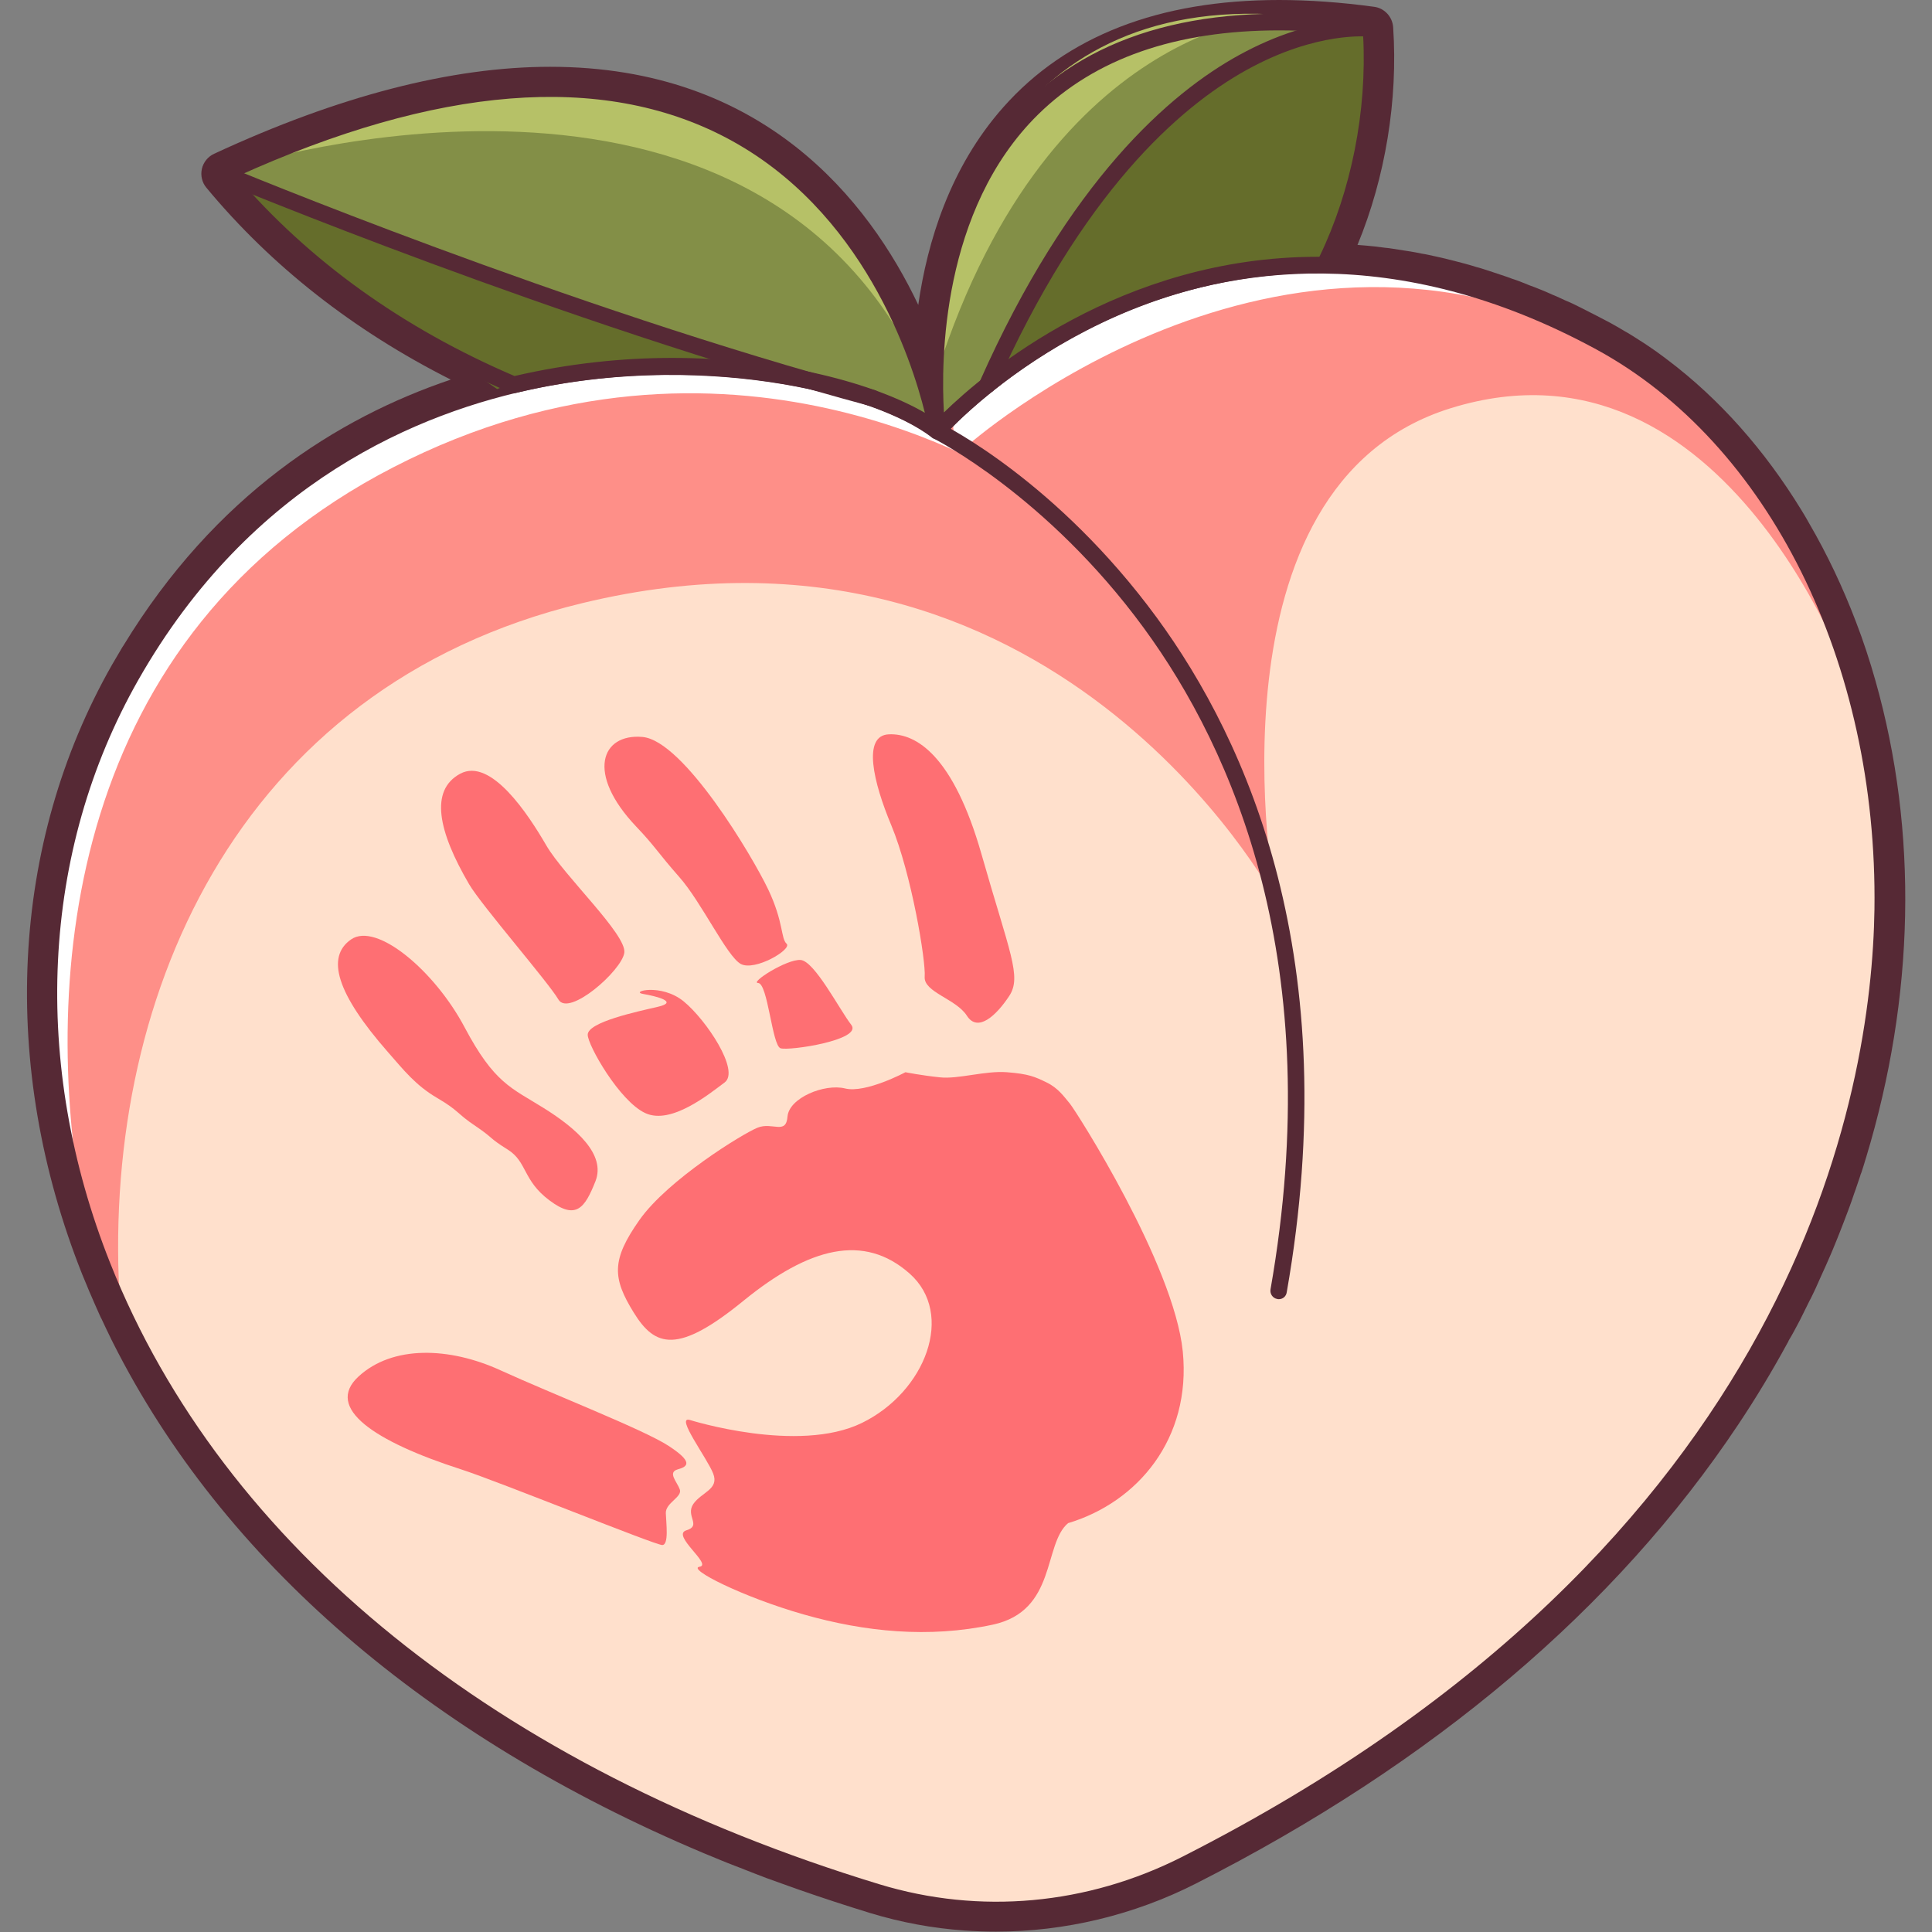 <?xml version="1.0" encoding="utf-8"?>

<svg version="1.1" id="Слой_1" xmlns="http://www.w3.org/2000/svg" xmlns:xlink="http://www.w3.org/1999/xlink" x="0px" y="0px"
	 viewBox="0 0 1024 1024" style="enable-background:new 0 0 1024 1024;" xml:space="preserve">
<rect x="0" y="0" width="1024" height="1024" fill="#808080" stroke="none"/>
<style type="text/css">
	.st0{fill:#562935;}
	.st1{fill:#FFE0CC;}
	.st2{fill:#FE8F88;}
	.st3{fill:#FFFFFF;}
	.st4{fill:#838F47;}
	.st5{fill:#656D2B;}
	.st6{fill:#B6C167;}
	.st7{fill:#FE6F73;}
</style>
<g>
	<path class="st0" d="M953.1,701.4c0.4-0.7,0.7-1.4,1.1-2.1c1.7-3.4,3.4-6.8,5-10.1c0.2-0.3,0.3-0.6,0.5-0.9c0.5-1,1-2.1,1.5-3.1
		c0.8-1.7,1.6-3.3,2.3-5c0.7-1.6,1.4-3.1,2.1-4.7c0.7-1.5,1.3-2.9,2-4.4c0.7-1.7,1.5-3.3,2.2-5c0.6-1.3,1.1-2.7,1.7-4
		c0.7-1.8,1.5-3.6,2.2-5.4c0.3-0.8,0.7-1.7,1-2.5c1.7-4.3,3.4-8.7,5-13c0.2-0.6,0.5-1.3,0.7-1.9c0.8-2.2,1.6-4.4,2.3-6.6
		c0.3-0.8,0.6-1.7,0.9-2.5c0.8-2.3,1.5-4.5,2.3-6.8c0.2-0.7,0.4-1.4,0.7-2c0.8-2.5,1.6-4.9,2.3-7.4c0.1-0.2,0.1-0.4,0.2-0.6
		c25.7-84.9,27.7-172.4,4.9-252.7c-3-10.6-6.4-21-10.3-31.1c-7-18.4-15.3-35.9-24.8-52.2c-0.7-1.2-1.4-2.4-2.1-3.7
		c-0.7-1.1-1.3-2.2-2-3.3c-19.4-31.7-43.3-58.8-71-79.7c-0.3-0.2-0.6-0.4-0.9-0.7c-1.6-1.2-3.3-2.4-4.9-3.6c-1-0.7-1.9-1.3-2.9-2
		c-1.9-1.3-3.9-2.7-5.9-3.9c-1.6-1-3.2-2.1-4.9-3.1c-1-0.6-1.9-1.2-2.9-1.7c-2.3-1.4-4.6-2.7-6.9-4c-0.2-0.1-0.5-0.3-0.7-0.4
		c-5.2-2.8-10.4-5.4-15.5-8c-1.2-0.6-2.4-1.2-3.6-1.8c-1.6-0.8-3.2-1.5-4.9-2.2c-1.6-0.7-3.2-1.5-4.8-2.2c-1.5-0.6-2.9-1.2-4.4-1.9
		c-1.8-0.8-3.5-1.5-5.3-2.2c-1.4-0.6-2.8-1.1-4.2-1.6c-1.8-0.7-3.7-1.5-5.5-2.2c-1.3-0.5-2.7-1-4-1.4c-1.9-0.7-3.8-1.4-5.7-2
		c-1.3-0.4-2.6-0.9-3.9-1.3c-1.9-0.6-3.8-1.3-5.8-1.9c-1.3-0.4-2.5-0.8-3.8-1.1c-1.9-0.6-3.9-1.2-5.8-1.7c-1.3-0.3-2.5-0.7-3.8-1
		c-2-0.5-3.9-1-5.9-1.5c-1.3-0.3-2.5-0.6-3.8-0.9c-2-0.4-3.9-0.9-5.9-1.3c-1.3-0.3-2.5-0.5-3.8-0.7c-1.9-0.4-3.9-0.8-5.8-1.1
		c-1.3-0.2-2.6-0.4-3.9-0.6c-1.9-0.3-3.8-0.6-5.7-0.9c-1.3-0.2-2.6-0.4-4-0.5c-1.9-0.2-3.7-0.5-5.6-0.7c-1.4-0.1-2.7-0.3-4.1-0.4
		c-1.6-0.1-3.2-0.3-4.8-0.4C734.3,94,741,53,738.4,14.4c-0.4-5.5-4.6-10.1-10.1-10.8C710.7,1.2,693.7,0,677.9,0
		c-63.5,0-112.7,19.1-146.1,56.8c-28.3,31.9-40.3,71.4-45.1,104.8c-26.3-55.4-82.1-126.2-195.1-126.2c-52.3,0-112.2,15.5-178.1,46.1
		c-3.3,1.5-5.7,4.5-6.5,8c-0.8,3.5,0.1,7.3,2.4,10c34.5,41.6,78,75.7,129.5,101.7c-60.1,20.3-124.9,61.2-173.5,141
		c-0.2,0.3-0.4,0.6-0.6,0.9c-1.8,3-3.6,6.1-5.4,9.2c-54,94.9-59.8,212.7-15.8,323.2c0.8,2,1.7,4,2.5,6c0.8,2,1.6,3.9,2.5,5.9
		c1,2.4,2.1,4.8,3.2,7.3c0.4,0.9,0.8,1.8,1.2,2.7c0,0,0,0,0,0c0.2,0.5,0.5,1.1,0.8,1.6c1.7,3.6,3.4,7.3,5.2,10.9
		c0.3,0.6,0.6,1.2,0.9,1.8c58.1,115.3,166.6,208.8,312.8,270.4c0.6,0.2,1.1,0.5,1.7,0.7c4.9,2,9.8,4.1,14.8,6c2,0.8,4,1.5,5.9,2.3
		c3.7,1.4,7.3,2.9,11.1,4.3c3.9,1.4,7.8,2.8,11.7,4.2c2,0.7,3.9,1.4,5.9,2.1c12.3,4.3,24.9,8.4,37.6,12.3c16.1,4.9,32.8,8,49.6,9.2
		c5.6,0.4,11.3,0.6,16.9,0.6c36.5,0,73.2-8.8,106-25.5c125.6-63.8,222.4-145.7,287.5-243.4c9.4-14.1,18-28.4,25.9-42.9
		c0.3-0.5,0.6-1,0.8-1.6C949.9,707.5,951.5,704.4,953.1,701.4z"/>
	<path class="st1" d="M628.7,988.1c-50.7,25.8-109.4,31.4-163.9,14.9c-213.5-65-342.6-183.6-401.2-310.4
		C9.9,576.3,15.5,453.3,69.6,358.2c52.1-91.5,128.3-136.3,202.8-154.2c97.8-23.5,192.4-0.4,224.5,24.5c0,0,78.2-89.8,205.3-88
		c43.4,0.6,92.4,11.8,146.1,41c63,34.2,111.3,100.2,134.5,182.2C1035.6,550.5,958.4,820.6,628.7,988.1z"/>
	<path class="st2" d="M982.8,366.6c0,0-66.5-195.8-213.7-150.3c-132.8,41-93.8,257-93.2,260.3c-1.6-3-118.2-217.2-367.4-156.9
		C124,364.3,52.7,532.1,63.7,692.5c-7.8-17-14.4-34-19.8-51.2C12.6,541,23.3,439.4,69.6,358.2c52.1-91.5,128.3-136.3,202.8-154.2
		c71-17,140.2-9.5,185.1,5.4c14.9,4.9,27.2,10.7,35.9,16.7c1.2,0.8,2.4,1.6,3.5,2.5c0,0,0.1-0.1,0.4-0.4
		c5.9-6.6,82.9-89.3,204.9-87.6c43.4,0.6,92.4,11.8,146.1,41c63,34.2,111.3,100.2,134.5,182.2L982.8,366.6z"/>
	<path class="st3" d="M537.6,255.5c-3.4-2.1-151.4-99.5-329.2-7.8C35.8,336.7,21.7,517.8,43.9,641.4l0,0
		C12.6,541,23.3,439.4,69.6,358.2c52.1-91.5,128.3-136.3,202.8-154.2c71-17,140.2-9.5,185.1,5.4c12.6,5.1,24.7,10.7,35.9,16.7
		c1.3,0.7,2.5,1.4,3.8,2.1C512.2,236.4,525.9,245.4,537.6,255.5z"/>
	<path class="st3" d="M512,236.8c0,0,166-148.5,341.9-52.1c-86.9-47.5-220.3-75.5-341.9,29C496.8,228.5,512,236.8,512,236.8z"/>
	<path class="st0" d="M528.2,1016.8c-21.7,0-43.5-3.2-64.6-9.6C258,944.5,111.3,825.8,50.4,672.9C7.2,564.5,12.8,449,65.7,356
		C127,248.3,218.4,210,284.3,196.9c93.6-18.7,179.6,3.7,212,25.8c9.4-9.9,42.7-42.3,95.5-64.6c57-24.2,148.1-40.4,258.5,19.6
		c94.2,51.2,153.8,170.7,152,304.5c-1.3,92.6-31.3,185.6-86.9,268.9C851,847.7,755.2,928.7,630.7,992
		C598.3,1008.4,563.3,1016.8,528.2,1016.8z M356,198.6c-22.2,0-45.9,2-70.1,6.9c-64.1,12.8-153,50.1-212.6,154.9
		c-51.6,90.7-57,203.4-14.8,309.3C118.4,820,263.2,936.9,466.1,998.7c53.2,16.2,110.2,11,160.6-14.6
		c327-166.1,365.4-406.5,366.8-502.2c1.8-130.6-56-247-147.4-296.7c-107.1-58.2-195.4-42.6-250.5-19.4c-60,25.3-95.1,65-95.4,65.4
		c-1.5,1.7-4.2,2-6,0.6C473.2,215.7,420.4,198.6,356,198.6z"/>
	<path class="st4" d="M702.1,140.5c-127.1-1.8-205.3,88-205.3,88c-32.1-24.9-126.7-48-224.5-24.5c-51-21.6-107.5-55.9-153.9-111.8
		C443.9-58.9,495,217.9,496.8,228.2c-1.1-9.5-27.8-248,230-213C729.7,58.8,720.3,104.1,702.1,140.5z"/>
	<path class="st5" d="M135.7,99.2c0,0,193.9,72.8,265.4,94.3c-39.9,0.7-120.7,5-137.6,12.7C236.8,187.1,90.2,97.2,135.7,99.2z"/>
	<path class="st5" d="M639.8,45.2c0,0,44.3-28.4,73.2-29.8c25.4-1,16.6,28.2,14.3,38.7c-2.2,10.5-23.5,83-23.5,83
		s-99.2,1.9-161.5,53c-13.7,2.5-14.5,1.4-2.1-21.1S593.6,75.2,639.8,45.2z"/>
	<path class="st6" d="M127,88.2c0,0,274.9-87.4,363.7,115.8C460,117.3,368-26.9,127,88.2z"/>
	<path class="st6" d="M680,7.9c0,0-127.7,3.1-186,198.3C492.2,124.1,532-2.8,680,7.9z"/>
	<path class="st0" d="M496.8,232.9c-0.9,0-1.9-0.3-2.7-0.9c-31.7-24.5-126.1-46.5-220.8-23.7c-0.9,0.2-1.9,0.1-2.7-0.2
		C207.4,181.2,155.1,143.2,115,94.9c-0.9-1-1.2-2.4-0.9-3.8c0.3-1.3,1.2-2.4,2.4-3c111.2-51.6,202.8-59.3,272.2-22.9
		c59.9,31.4,89.1,89.1,102.4,126.6c1.4-37.9,11-96.2,52.9-137.4c40.5-39.9,102.2-54.6,183.2-43.6c2.1,0.3,3.6,2,3.8,4
		c3,43.3-6.2,89.8-25.1,127.6c-0.8,1.5-2.2,2.4-4,2.4c-123.6-1.7-201.1,85.6-201.9,86.5C499.3,232.4,498.1,232.9,496.8,232.9z
		 M356.3,189.7c58.4,0,107.6,13.8,133.9,29.1c-7-28.2-32.5-107.6-105.5-145.9c-65.8-34.5-153-27.5-259.2,20.7
		c38.4,44.7,87.9,80.3,147.2,105.7C301.6,192.6,329.9,189.7,356.3,189.7z M677.9,16.1c-54.7,0-97.5,14.9-127.7,44.6
		c-51.3,50.5-51.5,130.8-49.9,157.9c21.7-21.1,93.7-82.5,198.1-82.5c0.3,0,0.6,0,0.9,0c16.9-34.9,25.3-77.2,23.2-117
		C706.9,17.1,692,16.1,677.9,16.1z"/>
	<path class="st0" d="M677.8,688.6c-0.3,0-0.5,0-0.8-0.1c-2.4-0.4-4-2.7-3.6-5.1c30.3-172.5-19.8-285.9-67.2-350.6
		c-51.4-70.2-110.8-100.1-111.4-100.4c-2.2-1.1-3.1-3.7-2-5.9c1.1-2.2,3.7-3.1,5.9-2c2.5,1.2,61.6,30.9,114.3,102.7
		c48.6,66.2,99.9,181.9,69,357.7C681.7,687.1,679.9,688.6,677.8,688.6z"/>
	<g>
		<g>
			<path class="st7" d="M244.4,778.8c-45.9-14.8-72.5-32.5-54.4-49.2s48.2-15.7,75.3-3.3c27.1,12.4,75.8,31.4,89,40
				c13.2,8.6,10.4,11,4.9,12.5c-5.5,1.6-0.4,6.5,1.1,10.6c1.5,4.1-7.6,7.1-7.4,12.6c0.2,5.5,1.7,16.9-1.9,16.9
				C347.4,819,264,785.1,244.4,778.8z"/>
			<path class="st7" d="M365.6,752.6c0,0,57.4,18.1,91.2,1.6s49.5-57.8,25.3-79.2S429,661,394.1,689.4
				c-34.9,28.5-46.9,24.6-58.2,6.3s-12-27.8,3.1-49.2c15.1-21.3,54.6-45.6,62.5-48.8s15.1,4,15.9-5.9c0.8-9.9,19.6-17.6,30.5-14.9
				c10.9,2.7,32-8.6,32-8.6s8.5,1.7,18.2,2.7c9.7,1.1,24-3.6,35.6-2.7c11.6,0.9,14.8,2.4,21,5.4s9.3,7.6,12.4,11.3
				s55.1,85,59.8,131.3c4.6,46.3-24,80-60.8,91c-13.3,11.2-5.9,46.5-39.9,53.8s-67.9,3.8-100.2-5.4s-62.2-24.3-55.2-25.3
				c7-1.1-15.3-16.8-7-19.3s-0.7-7.6,3.7-14c4.4-6.3,13.8-7.7,10.5-16.1C374.8,772.8,357.8,750.4,365.6,752.6z"/>
			<path class="st7" d="M205.5,557.5c-27-30.8-32.9-50.3-19.4-59.6c13.5-9.3,44.3,16.7,60.1,46.5s24.7,32.1,42,42.9
				s33,24.6,27.4,38.8c-5.6,14.1-10.2,20.8-24.4,10.1c-14.2-10.6-11.7-20.4-22.1-26.9s-7.2-5.8-17.1-12.5c-9.9-6.6-8.6-8-20.2-14.8
				S214.1,567.3,205.5,557.5z"/>
			<path class="st7" d="M248.6,468.6c-16.3-27.9-21-49.7-4.7-58.5s36.2,21.7,45.6,37.9s42.8,47.4,41.4,57
				c-1.4,9.5-29.4,34.1-34.9,24.8C290.5,520.4,255.2,479.9,248.6,468.6z"/>
			<path class="st7" d="M311.5,548.4c-0.1,5.4,16.9,35.4,30.6,41.6c13.7,6.3,33.8-10.2,42-16.3c8.2-6.2-9.8-33.2-21.8-43
				c-12-9.7-28.5-5.1-21.5-3.9s19.1,4.2,8,6.8C337.6,536.2,311.6,541.7,311.5,548.4z"/>
			<path class="st7" d="M337.2,438.1c-26.7-28.1-18.6-49.4,3.3-47.5s58.5,63.6,66.7,80.9c8.2,17.3,6.6,25.8,9.7,28.7
				c3.2,2.9-16.9,14.8-24.3,10.7c-7.4-4.1-20.8-32.8-32.6-46.1C348.3,451.5,347.3,448.7,337.2,438.1z"/>
			<path class="st7" d="M401.8,521c5.2,0.1,7.4,33.1,11.9,34.6c4.5,1.5,43.7-4.4,37.5-12.4s-19.5-33.9-26.9-34.4
				S397.3,520.9,401.8,521z"/>
			<path class="st7" d="M472.4,437.4c-9.5-22.7-15.5-47.7-1.2-48.2c14.4-0.6,34.1,11.3,49,63.5c14.9,52.3,21.5,64.9,14.7,75.2
				s-16.6,19.5-22.4,10.5c-5.7-9-23-12.5-22.4-20.7C490.8,509.5,483.1,463.1,472.4,437.4z"/>
		</g>
	</g>
	<path class="st0" d="M462.6,215.5c-0.4,0-0.8,0-1.1-0.2c-164.9-44.3-343-118.5-344.8-119.2c-2.2-0.9-3.3-3.5-2.4-5.7
		c0.9-2.2,3.5-3.3,5.7-2.4c1.8,0.7,179.4,74.7,343.7,118.8c2.3,0.6,3.7,3,3.1,5.4C466.4,214.2,464.6,215.5,462.6,215.5z"/>
	<path class="st0" d="M523.3,208.4c-0.6,0-1.2-0.1-1.8-0.4c-2.2-1-3.2-3.6-2.2-5.8c47.3-106.6,100.9-153,137.6-173.1
		c40.3-22.1,69.2-18.5,70.4-18.3c2.4,0.3,4.1,2.5,3.8,4.9c-0.3,2.4-2.5,4.1-4.9,3.8c-0.4-0.1-27.9-3.3-65.7,17.7
		c-35.3,19.6-87,64.7-133.1,168.6C526.6,207.5,525,208.4,523.3,208.4z"/>
</g>
</svg>
